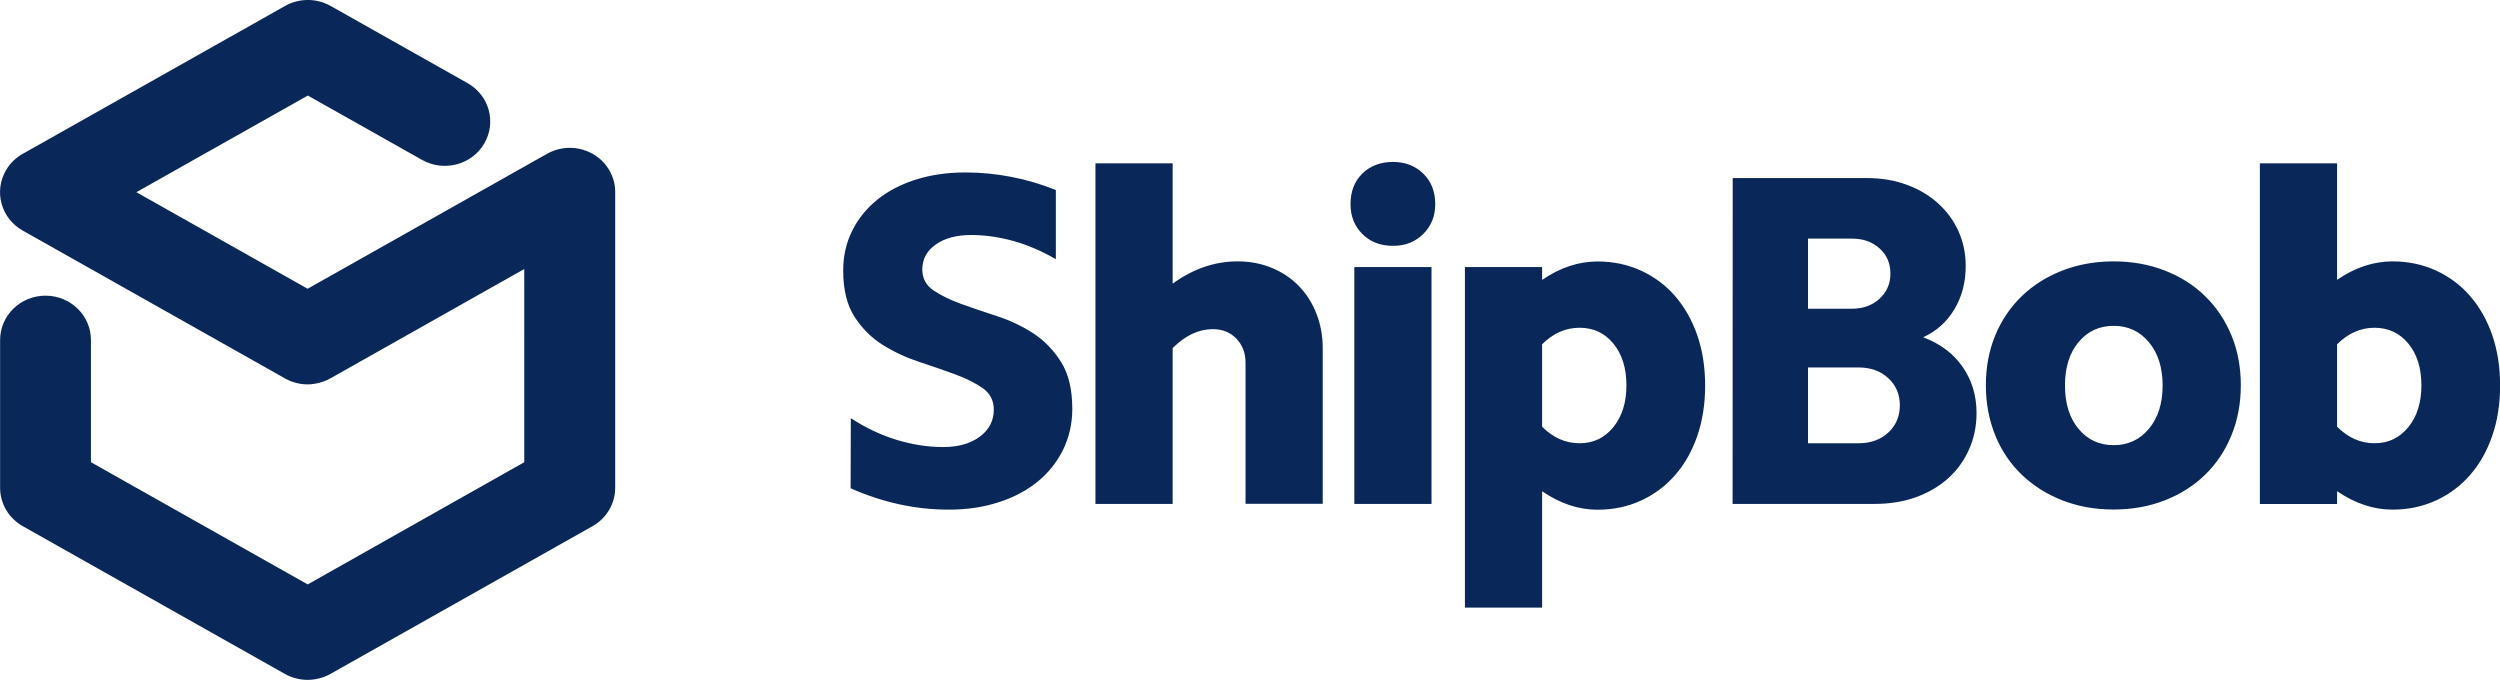 <?xml version="1.0" encoding="UTF-8"?> <svg xmlns="http://www.w3.org/2000/svg" xmlns:xlink="http://www.w3.org/1999/xlink" version="1.1" id="Layer_1" x="0px" y="0px" width="2493.5px" height="678.2px" viewBox="0 0 2493.5 678.2" style="enable-background:new 0 0 2493.5 678.2;" xml:space="preserve"> <style type="text/css"> .st0{fill:#0A275A;} </style> <g> <path class="st0" d="M607.6,169.6L607.6,169.6l-0.1-0.2c-0.7-1.2-1.4-2.3-2.2-3.4c-0.2-0.3-0.4-0.6-0.6-0.8c-0.6-0.8-1.3-1.6-2-2.4 c-0.4-0.4-0.8-0.9-1.2-1.3c-0.6-0.6-1.1-1.1-1.7-1.7c-1.6-1.5-3.4-2.9-5.2-4.2c-0.5-0.3-1-0.7-1.5-1c-0.7-0.4-1.4-0.9-2.2-1.3 c-1.3-0.7-2.6-1.4-3.9-1.9c-0.5-0.2-1.1-0.5-1.6-0.7c-0.8-0.3-1.7-0.6-2.6-0.9c-0.5-0.2-1-0.3-1.5-0.5c-1-0.3-2-0.5-3-0.8 c-0.4-0.1-0.7-0.2-1.1-0.2c-1.3-0.2-2.5-0.4-3.8-0.6c-0.1,0-0.3,0-0.4,0c-9.4-1-18.9,1-27.2,5.6L306.8,288L136,191.7l171-96.4 l114,64.2c21.7,12.2,49.4,5,61.9-16.2s5.1-48.2-16.6-60.4l-136.6-77c-14.1-7.9-31.2-7.9-45.3,0L23.8,152.8 c-7.3,3.8-13.5,9.6-17.7,16.8C-6.4,190.8,1,217.8,22.7,230l261.5,147.4c0,0,0.1,0,0.1,0.1c1.4,0.8,2.8,1.4,4.2,2 c0.4,0.2,0.8,0.4,1.2,0.6c0.9,0.3,1.8,0.6,2.6,0.9c4.7,1.6,9.6,2.4,14.4,2.4h0.1c4.9,0,9.9-0.9,14.7-2.5c0.8-0.3,1.6-0.5,2.3-0.8 c0.5-0.2,0.9-0.4,1.3-0.6c1.4-0.6,2.8-1.2,4.1-2h0.1l193.6-109.2V461l-216,121.9L90.7,461V339.1c0-24.4-20.3-44.2-45.3-44.2 S0.1,314.7,0.1,339.1v147.4c0,15.8,8.6,30.4,22.6,38.3l261.5,147.4c6.9,3.9,14.7,5.9,22.6,5.9c7.8,0,15.6-2,22.7-5.9L591,524.8 c14-7.9,22.6-22.5,22.6-38.3V191.7C613.7,183.6,611.4,176.1,607.6,169.6"></path> <path class="st0" d="M848.6,417.1c15.1,9.8,30.5,17,46,21.7c15.6,4.7,30.9,7.1,46.1,7.1c15.1,0,27.3-3.5,36.6-10.4 s13.9-15.9,13.9-26.9c0-9.1-3.7-16.3-11.1-21.5c-7.4-5.2-16.7-9.8-27.9-13.9c-12-4.4-24-8.5-36.1-12.5c-12.7-4.2-24.8-9.9-36.1-17 c-11.2-7.1-20.5-16.5-27.9-28.1S841,288.7,841,269.8c0-14.5,3-27.7,9-39.7s14.3-22.3,25-30.9c10.7-8.7,23.5-15.3,38.5-20.1 c15-4.7,31.4-7.1,49.4-7.1c15.1,0,30.1,1.4,45.1,4.3c15,2.8,30,7.2,45.1,13.2v69c-14.2-8.2-28.3-14.2-42.5-18.2 c-14.2-3.9-28.2-5.9-42-5.9c-14.5,0-26.2,3.1-35.2,9.4s-13.5,14.6-13.5,25c0,8.8,3.7,15.7,11.1,20.8c7.4,5,16.6,9.5,27.6,13.5 c12,4.3,24,8.4,36.1,12.3c13.1,4.3,25.1,10,36.1,17.2c11,7.2,20.2,16.8,27.6,28.6c7.4,11.8,11.1,27.3,11.1,46.5 c0,14.8-3.1,28.4-9.2,40.9c-6.1,12.4-14.8,23.2-25.5,31.9c-10.9,8.8-23.9,15.7-39,20.5c-15.1,4.9-31.6,7.3-49.6,7.3 c-33.1,0-65.7-7.1-97.8-21.3L848.6,417.1z M1092.6,162.9h77v120c20.5-14.8,42-22.2,64.7-22.2c12.3,0,23.6,2.1,34,6.4 s19.4,10.2,26.9,17.9c7.6,7.7,13.5,16.9,17.7,27.6c4.3,10.7,6.4,22.4,6.4,35v154.9h-77V361.8c0-9.8-3.1-17.8-9.2-24.1 c-6.1-6.3-13.9-9.4-23.4-9.4c-14.2,0-27.5,6.3-40.1,18.9v155.4h-77V162.9z M1350.8,266.4h77v236.2h-77V266.4z M1347,203.6 c0-12.6,3.9-22.7,11.8-30.5c7.9-7.7,18.1-11.6,30.7-11.6c12,0,22,3.9,30,11.6c8,7.7,12,17.9,12,30.5c0,12-4,21.9-12,29.8 c-8,7.9-18,11.8-30,11.8c-12.6,0-22.8-3.9-30.7-11.8C1350.9,225.5,1347,215.5,1347,203.6L1347,203.6z M1622.2,384.5 c0-17.3-4.3-31.2-13-41.8c-8.7-10.6-19.9-15.8-33.8-15.8s-26.3,5.5-37.3,16.5v82.2c11,11,23.5,16.5,37.3,16.5 c13.9,0,25.1-5.4,33.8-16.1C1617.8,415.3,1622.2,401.5,1622.2,384.5z M1461.1,266.4h77v12.8c17.9-12.3,36.4-18.4,55.3-18.4 c15.7,0,30.2,3.1,43.5,9.2c13.2,6.1,24.6,14.6,34,25.5s16.8,23.9,22,39s7.8,31.8,7.8,50.1s-2.6,35-7.8,50.1 c-5.2,15.1-12.5,28.1-22,39s-20.8,19.4-34,25.5s-27.7,9.2-43.5,9.2c-18.9,0-37.3-6.1-55.3-18.4v116h-77V266.4z M1803.3,442.1h50.5 c12,0,21.8-3.5,29.5-10.6s11.6-16.1,11.6-27.2s-3.9-20.1-11.6-27.2s-17.6-10.6-29.5-10.6h-50.5V442.1z M1803.3,307.9h43.9 c11,0,20.2-3.3,27.4-9.9c7.2-6.6,10.9-15,10.9-25c0-10.4-3.6-18.8-10.9-25.3c-7.2-6.5-16.4-9.7-27.4-9.7h-43.9V307.9z M1728.2,177.6h133.7c14.5,0,27.7,2.2,39.7,6.6c12,4.4,22.4,10.5,31.2,18.4c8.8,7.9,15.7,17.2,20.5,27.9c4.9,10.7,7.3,22.4,7.3,35 c0,16.1-3.8,30.4-11.3,43c-7.6,12.6-17.9,21.9-31.2,27.9c17,6.3,30.1,16.1,39.4,29.5s13.9,28.7,13.9,46c0,13.2-2.5,25.4-7.6,36.6 c-5,11.2-12,20.8-21,28.8s-19.7,14.2-32.1,18.7c-12.4,4.4-26.1,6.6-40.9,6.6h-141.7L1728.2,177.6z M1980.7,384.5 c0-18.3,3.1-35,9.4-50.1s15.1-28.1,26.4-39s24.8-19.4,40.4-25.5c15.6-6.1,32.7-9.2,51.2-9.2c18.6,0,35.7,3.1,51.2,9.2 c15.6,6.1,29,14.6,40.1,25.5c11.2,10.9,19.9,23.9,26.2,39s9.4,31.8,9.4,50.1c0,17.9-3.2,34.6-9.4,49.8c-6.3,15.3-15,28.3-26.2,39.2 c-11.2,10.9-24.6,19.4-40.1,25.5c-15.6,6.1-32.7,9.2-51.2,9.2c-18.6,0-35.7-3.1-51.2-9.2c-15.6-6.1-29-14.6-40.4-25.5 c-11.3-10.9-20.2-23.9-26.4-39.2C1983.9,419,1980.7,402.4,1980.7,384.5L1980.7,384.5z M2059.6,384.5c0,17.9,4.5,32.4,13.5,43.2 c9,10.9,20.7,16.3,35.2,16.3c14.2,0,25.8-5.4,35-16.3c9.1-10.9,13.7-25.3,13.7-43.2c0-17.9-4.6-32.4-13.7-43.2 c-9.1-10.9-20.8-16.3-35-16.3c-14.5,0-26.2,5.4-35.2,16.3C2064.1,352.1,2059.6,366.5,2059.6,384.5L2059.6,384.5z M2415.1,384.5 c0-17.3-4.3-31.2-13-41.8c-8.7-10.5-19.9-15.8-33.8-15.8c-13.9,0-26.3,5.5-37.3,16.5v82.2c11,11,23.5,16.5,37.3,16.5 c13.9,0,25.1-5.4,33.8-16.1S2415.1,401.5,2415.1,384.5z M2254,162.9h77v116.2c17.9-12.3,36.4-18.4,55.3-18.4 c15.7,0,30.2,3.1,43.5,9.2c13.2,6.1,24.6,14.6,34,25.5s16.8,23.9,22,39s7.8,31.8,7.8,50.1s-2.6,35-7.8,50.1s-12.5,28.1-22,39 c-9.4,10.9-20.8,19.4-34,25.5s-27.7,9.2-43.5,9.2c-18.9,0-37.3-6.1-55.3-18.4v12.8h-77V162.9z"></path> </g> </svg> 